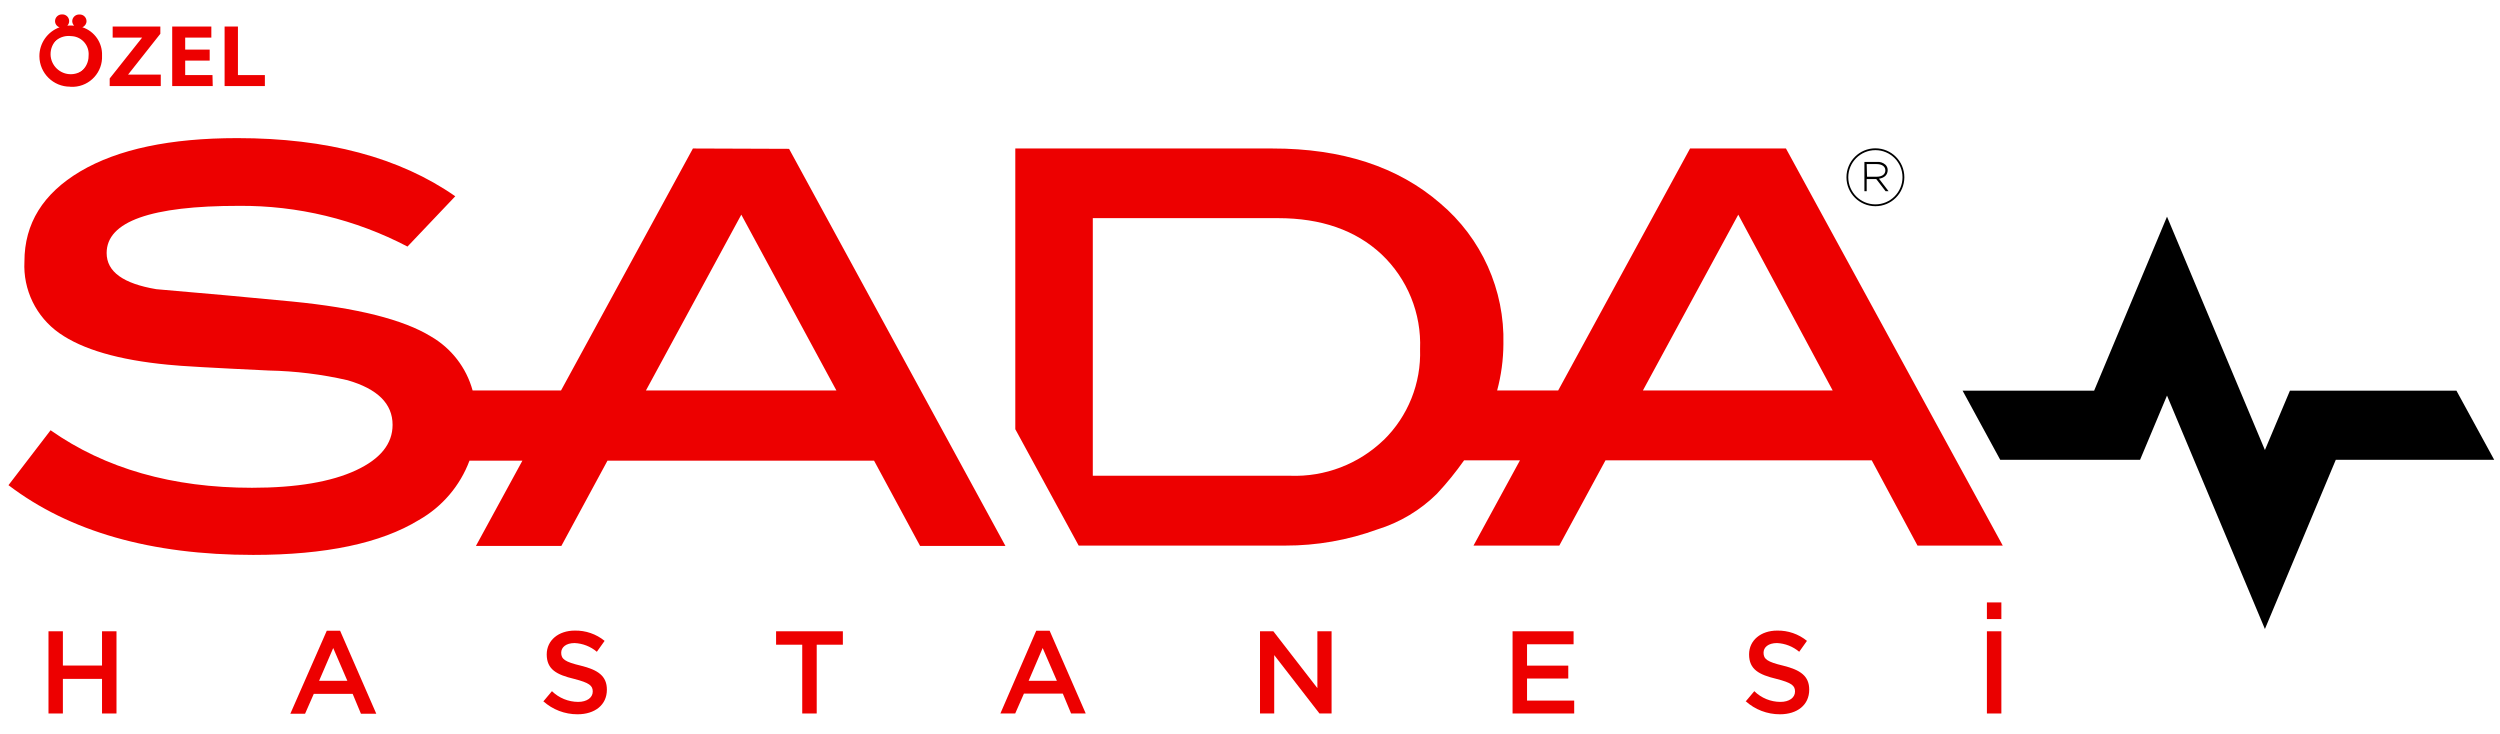 <?xml version="1.0" encoding="utf-8"?>
<!-- Generator: Adobe Illustrator 16.0.0, SVG Export Plug-In . SVG Version: 6.00 Build 0)  -->
<!DOCTYPE svg PUBLIC "-//W3C//DTD SVG 1.1//EN" "http://www.w3.org/Graphics/SVG/1.1/DTD/svg11.dtd">
<svg version="1.1" id="Layer_1" xmlns="http://www.w3.org/2000/svg" xmlns:xlink="http://www.w3.org/1999/xlink" x="0px" y="0px"
	 width="800px" height="235px" viewBox="-102.36 304.445 800 235" enable-background="new -102.36 304.445 800 235"
	 xml:space="preserve">
<title>sada_hastanesi_logo</title>
<polygon fill="#ED0000" points="-86.842,506.455 -82.238,506.455 -82.238,517.419 -69.712,517.419 -69.712,506.455 -65.082,506.455 
	-65.082,532.761 -69.712,532.761 -69.712,521.686 -82.238,521.686 -82.238,532.761 -86.842,532.761 "/>
<path fill="#ED0000" d="M2.206,506.288h4.269l11.577,26.558h-4.91l-2.65-6.36H-1.951l-2.79,6.36h-4.714L2.206,506.288z
	 M8.79,522.301l-4.52-10.489l-4.519,10.489H8.79z"/>
<path fill="#ED0000" d="M71.474,528.939l2.79-3.319c2.24,2.185,5.241,3.414,8.369,3.432c2.79,0,4.687-1.339,4.687-3.32l0,0
	c0-1.897-1.088-2.789-5.97-4.045c-5.579-1.339-8.759-3.013-8.759-7.839l0,0c0-4.491,3.766-7.615,8.983-7.615
	c3.47-0.07,6.852,1.097,9.541,3.291l-2.483,3.487c-1.998-1.689-4.5-2.671-7.113-2.789c-2.79,0-4.296,1.367-4.296,3.096l0,0
	c0,2.036,1.199,2.93,6.249,4.129c5.58,1.367,8.37,3.348,8.37,7.699l0,0c0,4.91-3.878,7.867-9.402,7.867
	c-4.061,0.013-7.979-1.49-10.992-4.213"/>
<polygon fill="#ED0000" points="154.355,510.75 145.987,510.75 145.987,506.455 167.356,506.455 167.356,510.75 158.987,510.75 
	158.987,532.761 154.355,532.761 "/>
<path fill="#ED0000" d="M229.231,506.288h4.296l11.549,26.474h-4.687l-2.65-6.36h-12.442l-2.79,6.36h-4.742L229.231,506.288z
	 M235.843,522.301l-4.547-10.489l-4.491,10.489H235.843z"/>
<polygon fill="#ED0000" points="300.841,506.455 305.11,506.455 319.2,524.643 319.2,506.455 323.745,506.455 323.745,532.761 
	319.868,532.761 305.389,514.071 305.389,532.761 300.841,532.761 "/>
<polygon fill="#ED0000" points="381.661,506.455 401.188,506.455 401.188,510.612 386.292,510.612 386.292,517.446 399.487,517.446 
	399.487,521.575 386.292,521.575 386.292,528.633 401.383,528.633 401.383,532.761 381.661,532.761 "/>
<path fill="#EA0000" d="M456.228,528.939l2.792-3.319c2.233,2.194,5.237,3.427,8.368,3.432c2.788,0,4.66-1.339,4.66-3.32l0,0
	c0-1.897-1.063-2.789-5.945-4.045c-5.577-1.339-8.759-3.013-8.759-7.839l0,0c0-4.491,3.765-7.615,8.984-7.615
	c3.469-0.07,6.852,1.097,9.539,3.291l-2.481,3.487c-1.999-1.689-4.502-2.671-7.115-2.789c-2.79,0-4.296,1.367-4.296,3.096l0,0
	c0,2.036,1.201,2.93,6.25,4.129c5.578,1.367,8.368,3.348,8.368,7.699l0,0c0,4.91-3.849,7.867-9.373,7.867
	c-4.06,0.013-7.979-1.49-10.992-4.213"/>
<rect x="533.45" y="506.455" fill="#EA0000" width="4.627" height="26.307"/>
<rect x="533.45" y="497.22" fill="#EA0000" width="4.627" height="5.328"/>
<polygon points="630.419,429.46 622.412,448.457 591.083,373.776 567.762,429.46 525.667,429.46 537.714,451.581 582.462,451.581 
	591.083,431.021 622.412,505.729 645.092,451.581 695.781,451.581 683.701,429.46 "/>
<path fill="#ED0000" d="M119.373,351.961l-42.208,77.442H48.878c-2.002-7.315-6.816-13.542-13.391-17.324
	c-8.815-5.394-23.628-9.113-44.44-11.158c-14.451-1.395-28.91-2.706-43.38-3.934c-10.601-1.786-15.901-5.58-15.901-11.578
	c0-10.079,14.116-15.109,42.348-15.091c18.771-0.149,37.292,4.326,53.925,13.028l15.287-16.096
	c-17.78-12.405-41.027-18.607-69.742-18.607c-21.48,0-38.219,3.542-50.215,10.628c-11.967,7.085-17.91,16.738-17.91,28.846
	c-0.476,9.055,3.74,17.718,11.159,22.931c7.439,5.226,19.007,8.592,34.703,10.099c3.99,0.446,14.786,1.032,32.417,1.869
	c8.453,0.17,16.866,1.208,25.107,3.098c9.653,2.789,14.423,7.531,14.423,14.282c0,6.054-3.878,10.908-11.745,14.563
	c-7.867,3.654-18.942,5.578-33.253,5.578c-25.498,0-46.979-6.137-64.442-18.411L-99.646,459.7
	c19.547,14.877,45.649,22.317,78.307,22.317c23.154,0,40.822-3.719,53.004-11.159c7.466-4.232,13.204-10.959,16.208-18.998h16.934
	l-14.87,27.283h27.339l14.758-27.283h85.308l14.73,27.283h27.311l-69.24-127.07L119.373,351.961z M104.336,429.403l30.52-56.268
	l30.436,56.268H104.336z"/>
<path fill="#ED0000" d="M469.146,351.961h-30.687l-42.208,77.442h-19.53c1.307-4.849,1.983-9.847,2.009-14.869
	c0.444-17.3-6.995-33.866-20.223-45.025c-13.521-11.718-31.434-17.566-53.73-17.548h-82.241v89.828l20.281,37.244h66.086
	c10.077,0.021,20.078-1.736,29.544-5.19c7.154-2.214,13.672-6.117,18.997-11.381c3.146-3.366,6.053-6.946,8.704-10.713h17.883
	l-14.869,27.284h27.451l14.784-27.284h85.199l14.645,27.284h27.282L469.146,351.961z M340.374,445.277
	c-7.998,7.704-18.784,11.822-29.878,11.409h-63.16v-82.435h59.283c13.779,0,24.826,3.85,33.058,11.521
	c8.339,7.864,12.855,18.957,12.386,30.409c0.373,10.906-3.858,21.467-11.66,29.097 M423.366,429.403l30.52-56.268l30.214,56.268
	H423.366z"/>
<path d="M488.506,361.167L488.506,361.167c0,5.115,4.146,9.261,9.262,9.261c5.114,0,9.26-4.146,9.26-9.261l0,0
	c0-5.115-4.146-9.261-9.26-9.261C492.652,351.906,488.506,356.052,488.506,361.167 M506.444,361.167L506.444,361.167
	c0,4.792-3.885,8.676-8.676,8.676c-4.793,0-8.677-3.884-8.677-8.676l0,0c0-4.792,3.884-8.676,8.677-8.676
	C502.559,352.491,506.444,356.375,506.444,361.167"/>
<path d="M494.251,365.63h0.726v-3.877h3.07l2.985,3.877h0.947l-3.068-3.99c1.617-0.25,2.789-1.142,2.789-2.789l0,0
	c0-0.642-0.264-1.256-0.726-1.701c-0.765-0.675-1.773-0.999-2.789-0.894h-3.935V365.63z M494.977,356.955h3.181
	c1.703,0,2.792,0.753,2.792,2.009l0,0c0,1.282-1.089,2.036-2.792,2.036h-3.068L494.977,356.955z"/>
<path fill="#ED0000" d="M-70.522,322.196c0.244,4.816-3.463,8.918-8.279,9.161c-0.355,0.019-0.711,0.014-1.066-0.011
	c-4.688,0.311-8.743-3.237-9.054-7.926c-0.02-0.296-0.023-0.593-0.013-0.89c-0.162-4.881,3.664-8.969,8.545-9.132
	c0.267-0.008,0.534-0.005,0.801,0.011c4.605-0.393,8.656,3.024,9.048,7.629C-70.507,321.422-70.5,321.809-70.522,322.196
	 M-86.144,322.475c0.417,3.549,3.631,6.09,7.182,5.675c3.55-0.417,6.09-3.632,5.675-7.182c-0.382-3.255-3.136-5.712-6.413-5.72
	c-3.604,0.026-6.507,2.969-6.481,6.574C-86.179,322.04-86.167,322.258-86.144,322.475 M-83.94,311.148
	c0.044-0.754,0.692-1.328,1.445-1.284c0.001,0,0.003,0,0.005,0c0.72,0.077,1.241,0.724,1.164,1.443
	c-0.077,0.72-0.724,1.242-1.444,1.165C-83.443,312.399-83.951,311.826-83.94,311.148 M-78.361,311.148
	c0.059-0.769,0.73-1.344,1.498-1.284c0.003,0,0.006,0,0.009,0c0.721-0.062,1.356,0.473,1.418,1.195
	c0.002,0.029,0.004,0.059,0.005,0.089c-0.112,0.809-0.858,1.374-1.668,1.262C-77.754,312.32-78.271,311.803-78.361,311.148"/>
<path fill="#ED0000" d="M-79.895,332.182c-5.407,0.038-9.822-4.315-9.859-9.723c-0.029-4.147,2.557-7.861,6.456-9.274
	c-0.87-0.28-1.458-1.095-1.45-2.009c0.029-1.202,1.028-2.151,2.229-2.121c0.01,0,0.02,0.001,0.03,0.001
	c1.185-0.062,2.195,0.849,2.257,2.034c0.001,0.028,0.001,0.058,0.002,0.086c0.01,0.552-0.201,1.084-0.585,1.479
	c0.724-0.069,1.452-0.069,2.176,0c-0.381-0.388-0.601-0.907-0.614-1.45c0.044-1.217,1.065-2.168,2.282-2.124
	c0.021,0.001,0.042,0.001,0.062,0.003c1.186-0.046,2.184,0.878,2.23,2.062c0,0.02,0.001,0.04,0.002,0.059
	c0,0.865-0.533,1.641-1.34,1.952c3.894,1.271,6.469,4.975,6.305,9.067c0.259,5.262-3.798,9.739-9.061,9.998
	c-0.374,0.019-0.749,0.015-1.122-0.01 M-79.588,314.244c-4.379-0.314-8.185,2.981-8.5,7.361c-0.024,0.336-0.027,0.673-0.008,1.008
	c-0.195,4.233,3.077,7.822,7.31,8.018c0.297,0.013,0.595,0.011,0.892-0.01c4.345,0.363,8.162-2.865,8.525-7.21
	c0.032-0.385,0.036-0.772,0.012-1.16c0.18-4.232-3.104-7.811-7.337-7.992c-0.297-0.014-0.595-0.008-0.893,0.014 M-76.799,310.757
	c-0.446,0-0.669,0.251-0.669,0.475c0,0.223,1.255,0.586,1.255,0C-76.213,310.646-76.464,310.757-76.799,310.757 M-82.378,310.757
	c-0.299-0.033-0.57,0.177-0.613,0.475c0,0.558,1.227,0.613,1.227,0C-81.764,310.617-82.015,310.757-82.378,310.757 M-79.588,330.285
	c-4.402,0.417-8.308-2.815-8.724-7.218c-0.416-4.401,2.815-8.307,7.218-8.724c4.402-0.416,8.307,2.817,8.724,7.219
	c0.021,0.229,0.033,0.458,0.035,0.688c0.37,4.051-2.614,7.634-6.665,8.005C-79.195,330.274-79.392,330.282-79.588,330.285
	 M-79.588,316.003c-3.5-0.447-6.699,2.028-7.146,5.528c-0.446,3.5,2.029,6.699,5.529,7.146c3.5,0.446,6.699-2.03,7.146-5.529
	c0.038-0.297,0.055-0.597,0.051-0.896c0.278-3.162-2.06-5.951-5.221-6.229C-79.349,316.012-79.469,316.005-79.588,316.003"/>
<polygon fill="#ED0000" points="-66.449,329.783 -55.262,315.668 -55.262,315.584 -65.472,315.584 -65.472,313.687 -51.887,313.687 
	-51.887,315.082 -63.017,329.141 -63.017,329.197 -51.747,329.197 -51.747,331.094 -66.449,331.094 "/>
<path fill="#ED0000" d="M-50.91,331.986h-16.348v-2.426l10.377-13.083h-9.429v-3.543h15.26v2.315l-10.322,13.057h10.461V331.986z
	 M-65.612,330.342h13.083v-0.223h-11.159v-1.117l0.195-0.334l10.936-13.809v-0.279h-11.939v0.25h10.21v1.117l-0.196,0.307
	l-10.991,13.948L-65.612,330.342z"/>
<polygon fill="#ED0000" points="-36.013,322.921 -43.852,322.921 -43.852,329.197 -35.12,329.197 -35.12,331.094 -46.447,331.094 
	-46.447,313.687 -35.567,313.687 -35.567,315.584 -43.852,315.584 -43.852,321.079 -36.013,321.079 "/>
<path fill="#ED0000" d="M-34.284,331.986h-12.972v-19.053h12.526v3.543h-8.369v3.85h7.839v3.515h-7.839v4.631h8.732L-34.284,331.986
	z M-45.638,330.342h9.848v-0.223h-8.732v-7.923h7.839v-0.223h-7.839v-7.143h8.37v-0.25h-9.262L-45.638,330.342z"/>
<polygon fill="#ED0000" points="-29.652,313.714 -27.058,313.714 -27.058,329.197 -18.438,329.197 -18.438,331.094 -29.652,331.094 
	"/>
<path fill="#ED0000" d="M-17.601,331.986h-12.888v-19.053h4.268v15.539h8.621V331.986z M-28.76,330.342h9.568v-0.223h-8.62v-15.539
	h-0.948V330.342z"/>
</svg>
